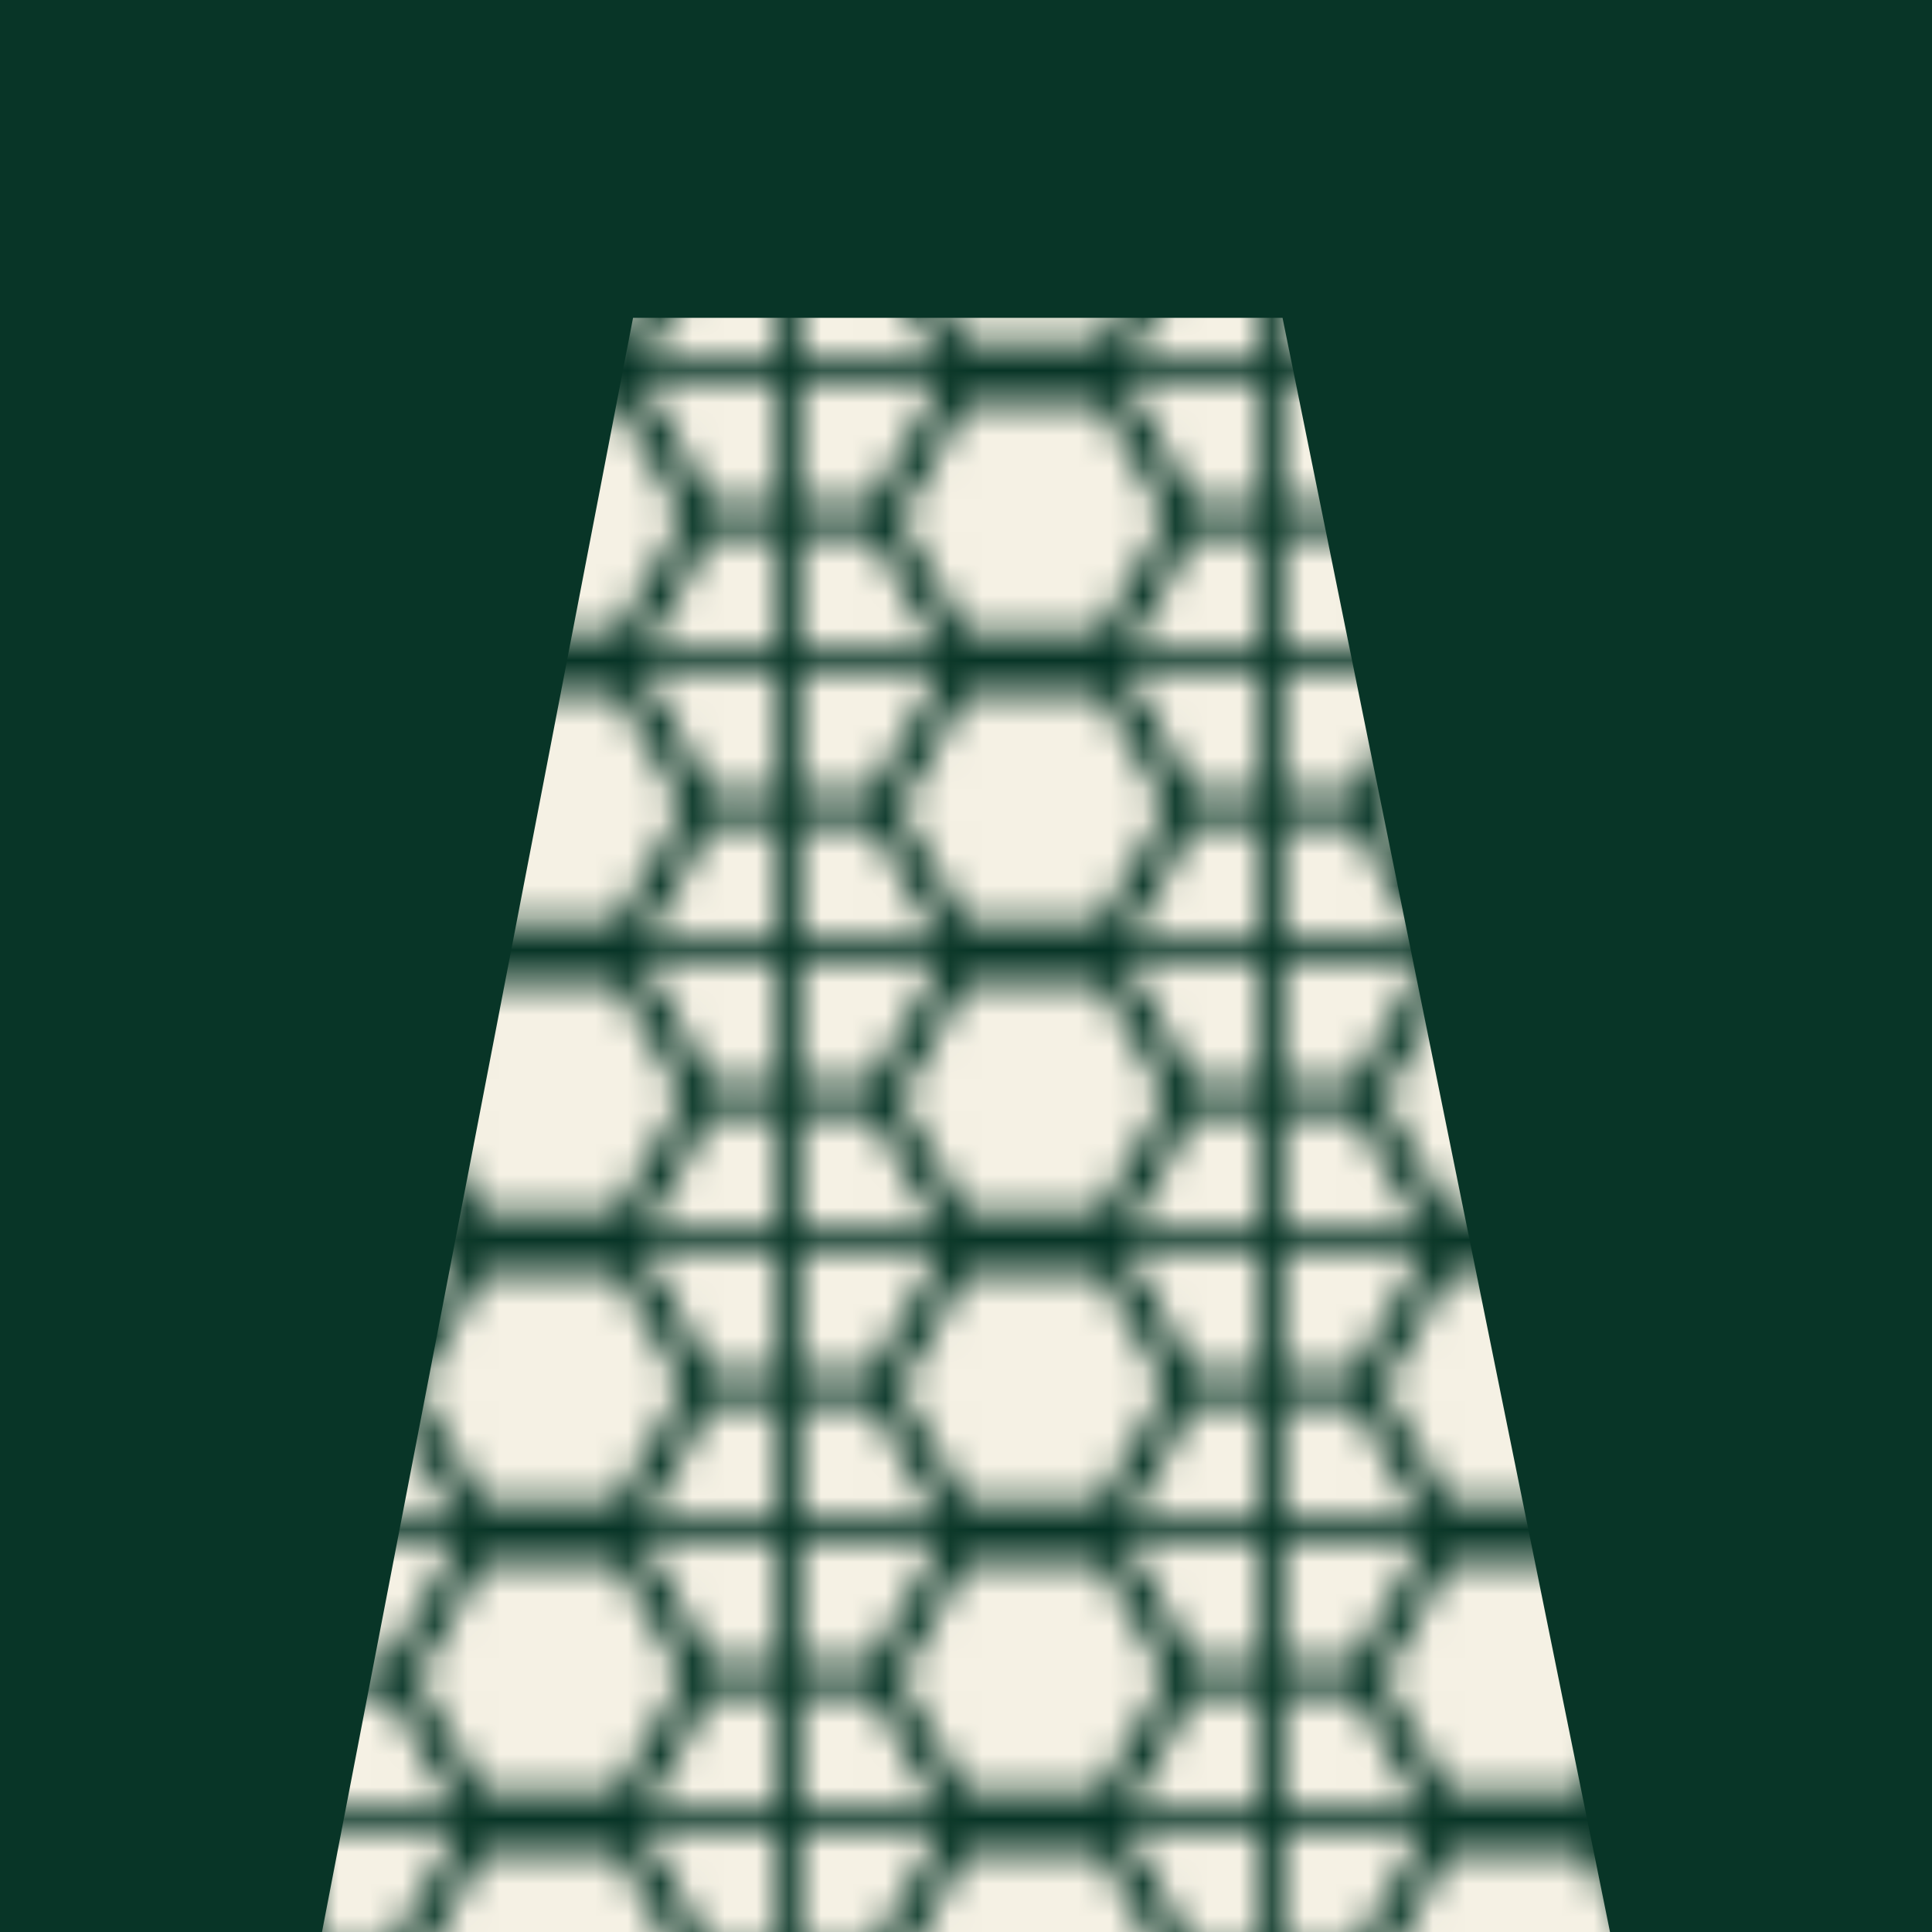<?xml version="1.0" encoding="UTF-8"?>
<svg xmlns="http://www.w3.org/2000/svg" xmlns:xlink="http://www.w3.org/1999/xlink" viewBox="0 0 60 60">
  <defs>
    <style>
      .cls-1 {
        fill: none;
      }

      .cls-2 {
        fill: #083527;
      }

      .cls-3 {
        fill: #f5f1e4;
      }

      .cls-4 {
        fill: url(#Nuovo_campione_pattern_1);
      }
    </style>
    <pattern id="Nuovo_campione_pattern_1" data-name="Nuovo campione pattern 1" x="0" y="0" width="14.16" height="8.18" patternTransform="translate(-560 -240)" patternUnits="userSpaceOnUse" viewBox="0 0 14.16 8.18">
      <g>
        <rect class="cls-1" width="14.16" height="8.18"/>
        <g>
          <path class="cls-2" d="M12.09,4.59l-2.07,3.59,2.07,3.59h4.14l2.07-3.59-2.07-3.59M16.52,4.09l2.36,4.09-2.36,4.09h-4.72l-2.36-4.09,2.36-4.09h4.72Z"/>
          <polyline class="cls-3" points="12.09 4.59 10.02 8.18 12.09 11.77 16.23 11.77 18.31 8.18 16.23 4.59"/>
        </g>
        <g>
          <path class="cls-2" d="M-2.07,4.59l-2.07,3.59,2.07,3.59H2.07l2.07-3.59-2.07-3.59M2.36,4.09l2.36,4.09-2.36,4.09H-2.36l-2.36-4.09,2.36-4.09H2.36Z"/>
          <polyline class="cls-3" points="-2.07 4.59 -4.14 8.18 -2.07 11.77 2.07 11.77 4.14 8.18 2.07 4.59"/>
        </g>
        <g>
          <path class="cls-2" d="M12.09-3.59l-2.07,3.59,2.07,3.59h4.14l2.07-3.59-2.07-3.59M16.52-4.09l2.36,4.09-2.36,4.09h-4.72L9.44,0l2.36-4.09h4.72Z"/>
          <polyline class="cls-3" points="12.09 -3.59 10.02 0 12.09 3.59 16.23 3.59 18.31 0 16.23 -3.59"/>
        </g>
        <g>
          <path class="cls-2" d="M5.01.5l-2.07,3.59,2.07,3.59h4.14l2.07-3.59-2.07-3.59M9.44,0l2.36,4.09-2.36,4.09h-4.72l-2.36-4.09L4.72,0h4.72Z"/>
          <polyline class="cls-3" points="5.01 .5 2.94 4.09 5.01 7.68 9.15 7.68 11.22 4.09 9.15 .5"/>
        </g>
        <g>
          <path class="cls-2" d="M-2.07-3.59L-4.14,0l2.07,3.59H2.07L4.14,0l-2.07-3.59M2.36-4.09L4.72,0l-2.36,4.09H-2.36L-4.72,0l2.36-4.09H2.36Z"/>
          <polyline class="cls-3" points="-2.07 -3.59 -4.14 0 -2.07 3.59 2.07 3.59 4.14 0 2.07 -3.59"/>
        </g>
      </g>
    </pattern>
  </defs>
  <g id="Fondo_Emerald" data-name="Fondo Emerald">
    <rect class="cls-2" width="60" height="60"/>
  </g>
  <g id="Bollo_limestone" data-name="Bollo limestone">
    <polygon class="cls-4" points="19.66 9.87 39.83 9.87 50 60 10 60 19.66 9.87"/>
  </g>
</svg>